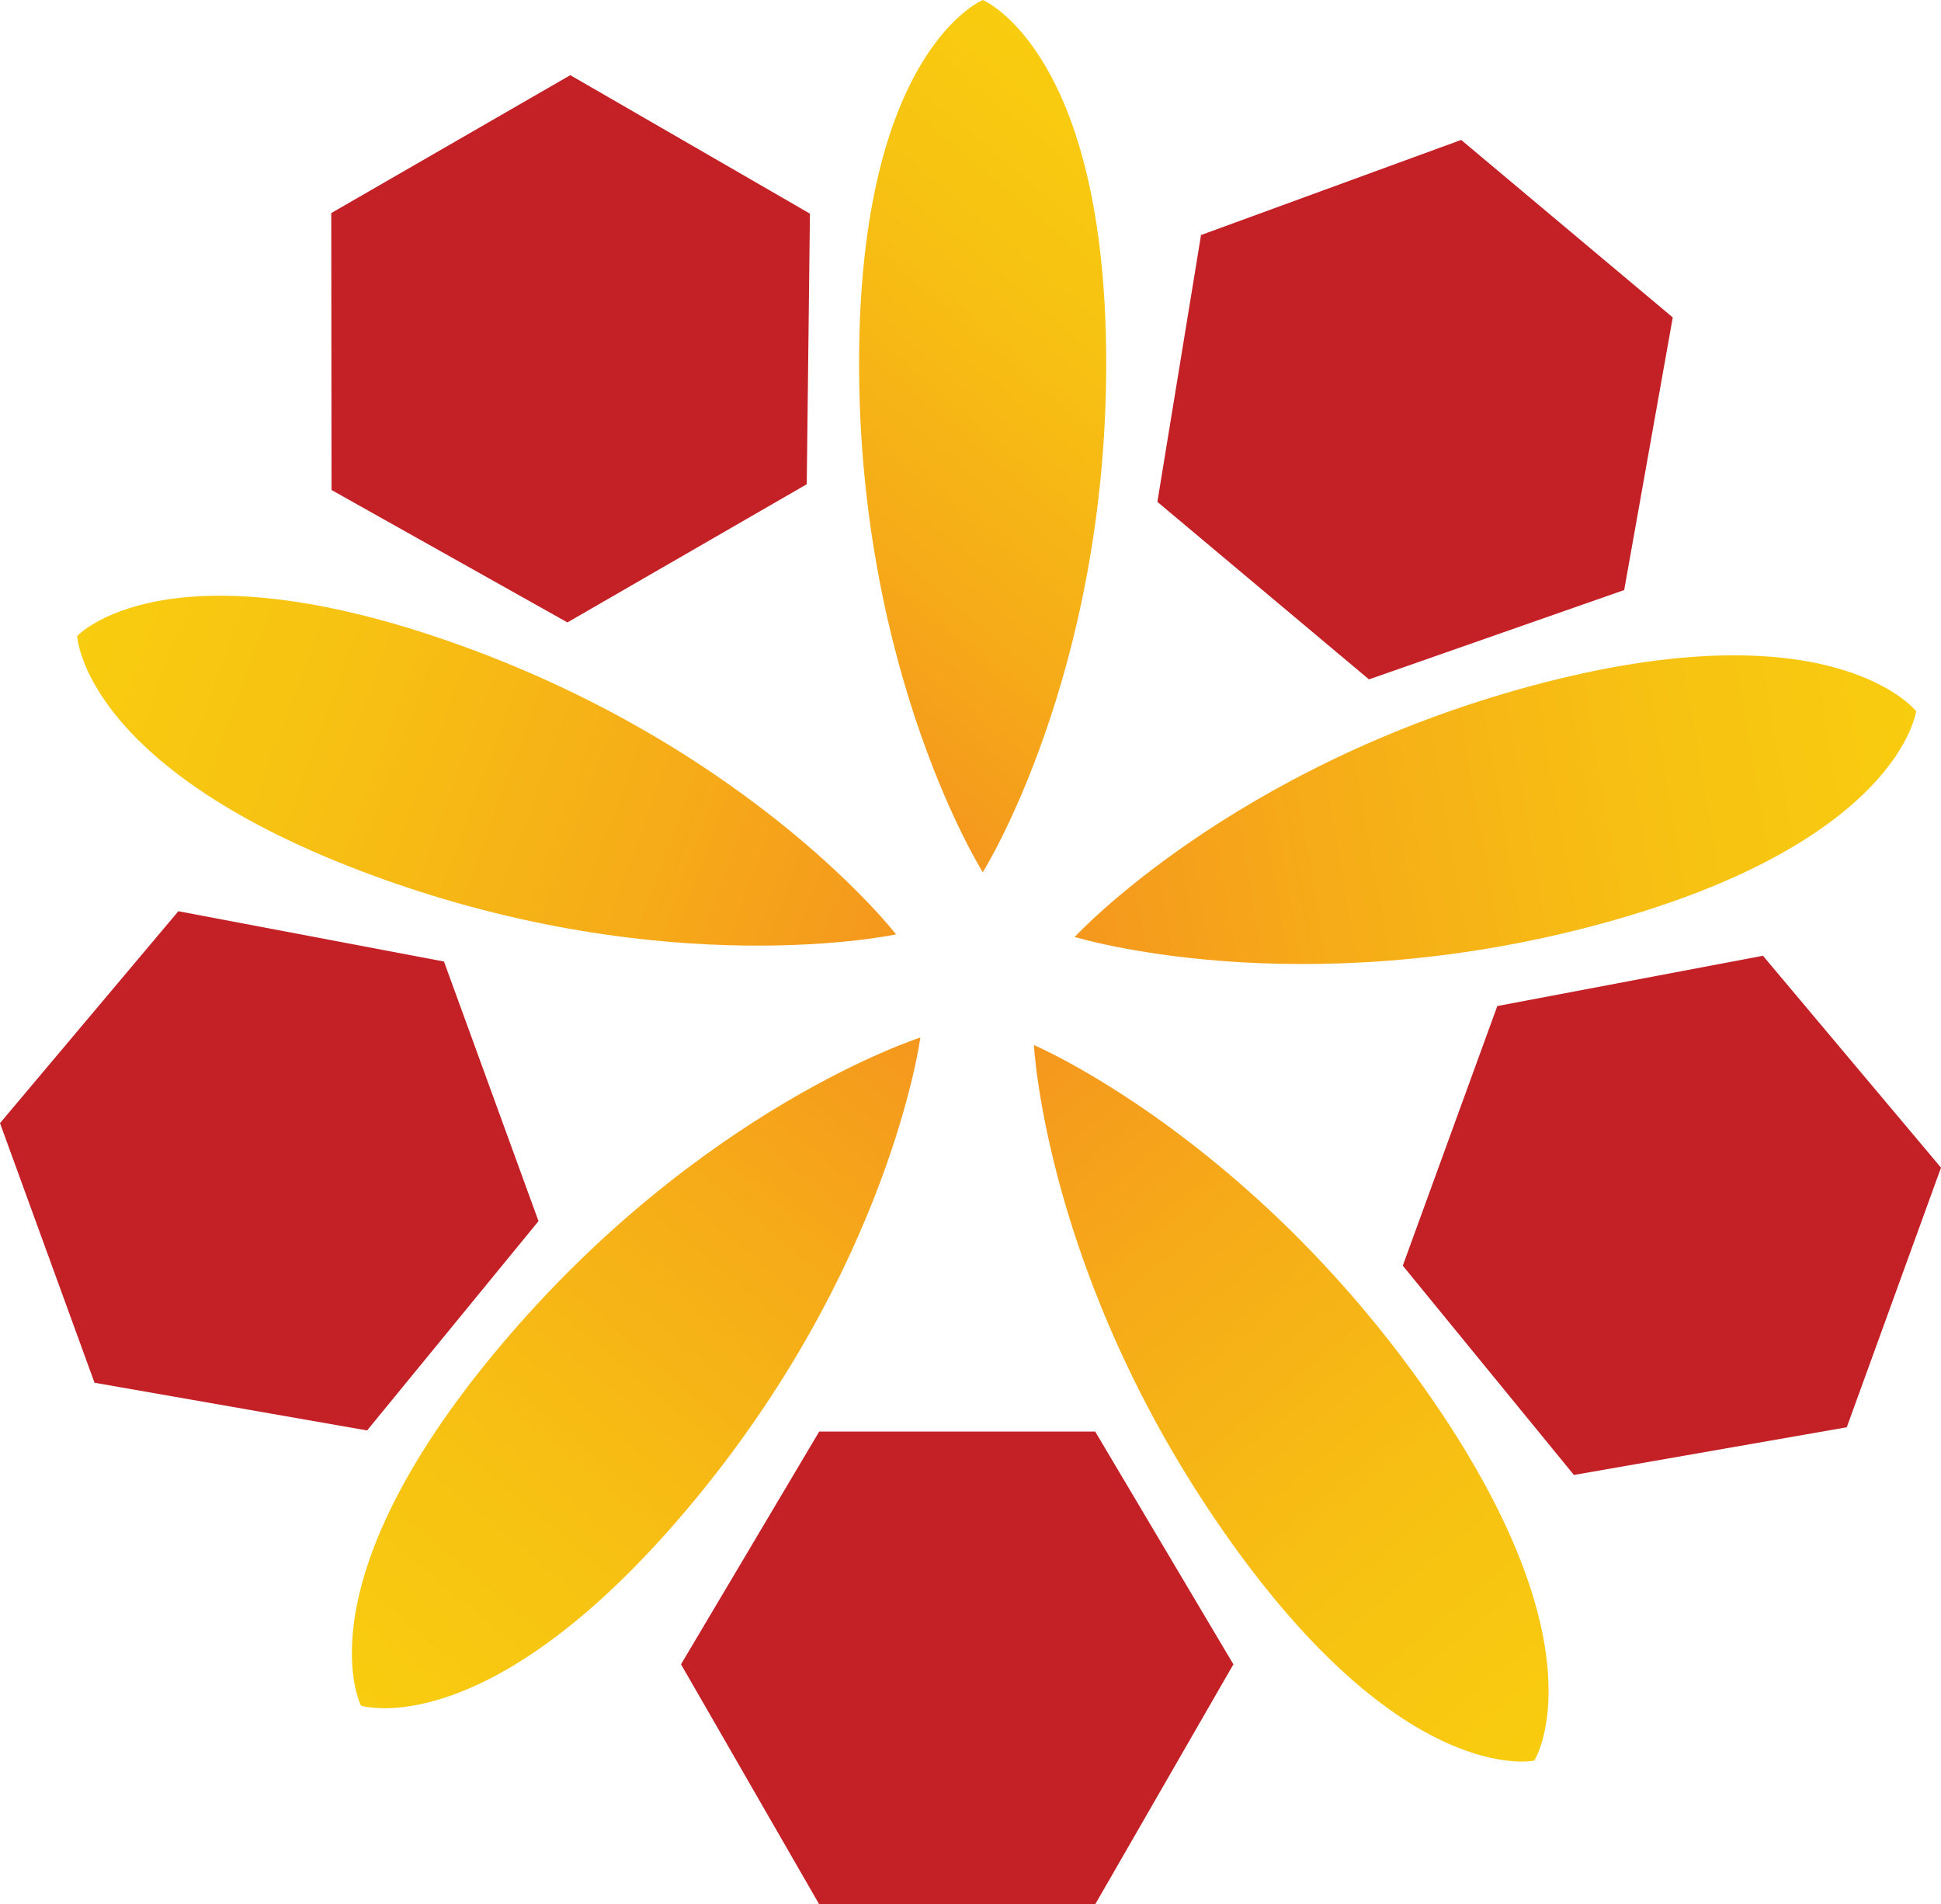 <svg xmlns="http://www.w3.org/2000/svg" xmlns:xlink="http://www.w3.org/1999/xlink" viewBox="0 0 67.15 65.87"><defs><style>.cls-1{fill:url(#linear-gradient);}.cls-2{fill:url(#linear-gradient-2);}.cls-3{fill:url(#linear-gradient-3);}.cls-4{fill:url(#linear-gradient-4);}.cls-5{fill:#c42127;}.cls-6{fill:url(#linear-gradient-5);}</style><linearGradient id="linear-gradient" x1="17.11" y1="-11.25" x2="17.11" y2="26" gradientTransform="matrix(0.28, -0.76, 0.76, 0.28, 6.49, 38.14)" gradientUnits="userSpaceOnUse"><stop offset="0" stop-color="#f8cc0f"/><stop offset="0.27" stop-color="#f7c312"/><stop offset="0.71" stop-color="#f6ab18"/><stop offset="1" stop-color="#f5971e"/></linearGradient><linearGradient id="linear-gradient-2" x1="51.92" y1="26.85" x2="25" y2="17.05" xlink:href="#linear-gradient"/><linearGradient id="linear-gradient-3" x1="-5.56" y1="64.33" x2="12.99" y2="32.19" xlink:href="#linear-gradient"/><linearGradient id="linear-gradient-4" x1="39.78" y1="64.33" x2="21.23" y2="32.19" xlink:href="#linear-gradient"/><linearGradient id="linear-gradient-5" x1="68.46" y1="-195.83" x2="68.46" y2="-158.58" gradientTransform="translate(156.93 -26.9) rotate(-140) scale(0.81)" xlink:href="#linear-gradient"/></defs><g id="Layer_2" data-name="Layer 2"><g id="Layer_8" data-name="Layer 8"><path class="cls-1" d="M2.67,22S2.86,26.62,13,30.32s18,2,18,2-4.91-6.34-15.08-10S2.67,22,2.67,22Z"/><path class="cls-2" d="M34,0s-4.28,1.76-4.28,12.57S34,30.17,34,30.17s4.27-6.79,4.27-17.6S34,0,34,0Z"/><path class="cls-3" d="M53.08,60.9S55.57,57,49.37,48.15s-13.6-12-13.6-12,.39,8,6.59,16.87S53.08,60.9,53.08,60.9Z"/><path class="cls-4" d="M66.29,24.6s-.59,4.58-11,7.38-18.11.43-18.11.43S42.6,26.52,53,23.72,66.29,24.6,66.29,24.6Z"/><polygon class="cls-5" points="63.89 49.37 54.45 51.02 48.53 43.78 51.8 34.8 60.99 33.06 67.15 40.39 63.89 49.37"/><polygon class="cls-5" points="57.87 10.98 56.19 20.41 47.36 23.5 40.04 17.36 41.55 8.13 50.55 4.84 57.87 10.98"/><polygon class="cls-5" points="37.89 65.87 42.67 57.57 37.89 49.52 28.34 49.52 23.56 57.57 28.34 65.87 37.89 65.87"/><polygon class="cls-5" points="11.46 7.37 11.47 16.95 19.63 21.53 27.91 16.75 28.02 7.39 19.73 2.6 11.46 7.37"/><polygon class="cls-5" points="0 38.85 6.17 31.52 15.36 33.26 18.63 42.24 12.7 49.48 3.27 47.83 0 38.85"/><path class="cls-6" d="M12.49,59s4.4,1.4,11.35-6.88,8-16.23,8-16.23S24.25,38.3,17.29,46.58,12.49,59,12.49,59Z"/></g></g></svg>